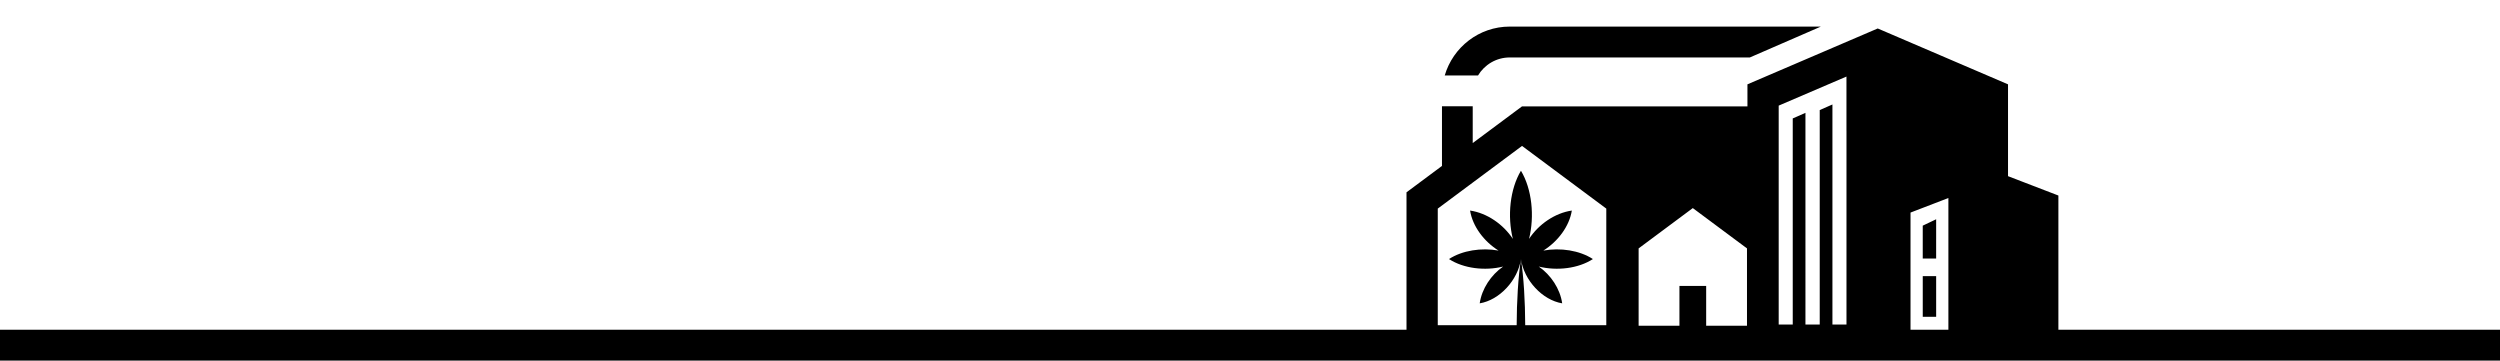 <?xml version="1.0" encoding="UTF-8"?><svg id="Layer_1" xmlns="http://www.w3.org/2000/svg" width="2080" height="300" viewBox="0 0 2080 300"><path d="m1712.58,274.32v-111.64l-41.91-16.11v-76.4l-108.4-46.48h0l-108.4,46.48v18.33h-187.75l.1.08-40.92,30.44v-30.58h-25.58v49.61l-29.51,21.95v114.32H0v25.68h2080v-25.68h-367.42Zm-376.13-3.77h-67.47c-.07-19.96-1.25-39.78-3.55-55.02h0c2.51,17.66,17.87,34.15,34.31,36.85-1.72-12.11-9.48-23.67-19.49-30.61,15.11,3.75,32.86,1.67,45.04-6.24-11.17-7.25-27.02-9.6-41.23-7.05,12.18-7.62,21.6-20.17,23.7-33.3-14.17,2.06-27.68,11.5-35.6,23.59,4.7-18.86,2.46-41.4-6.73-56.73-9.19,15.34-11.42,37.88-6.73,56.73-7.92-12.09-21.43-21.53-35.6-23.59,2.1,13.13,11.52,25.68,23.7,33.3-14.21-2.55-30.06-.2-41.23,7.05,12.18,7.91,29.93,9.99,45.04,6.24-10.01,6.94-17.77,18.5-19.49,30.61,16.43-2.69,31.79-19.18,34.3-36.83-2.3,15.23-3.48,35.04-3.55,55h-65.65v-96.99l9.01-6.7,20.07-14.93,41.03-30.52,70.11,52.15v96.99h0Zm117.04.45h-33.96v-33.09h-22.24v33.09h-33.96v-64.33l40.46-30.1,4.62-3.44,45.08,33.53v64.33h0Zm82.78-162.27v161.28h-11.69V86.92l-10.57,4.65v178.44h-11.88V93.89l-10.57,4.65v171.47h-11.69V87.88l56.38-24.18v45.03h.02Zm84.79,165.59h-31.51v-97.46l.31-.12,31.2-11.99v109.57Zm-364.97-226.52h199.79l59.08-25.68h-258.87c-25.56,0-47.2,17.18-54.07,40.65h27.71c5.39-8.96,15.19-14.97,26.36-14.97Zm354.79,151.17v-16.54l-10,4.76-1.16.55v27.36h11.15v-16.13h.01Zm0,30.75h-11.15v33.86h11.15v-33.86h0Z"/></svg>